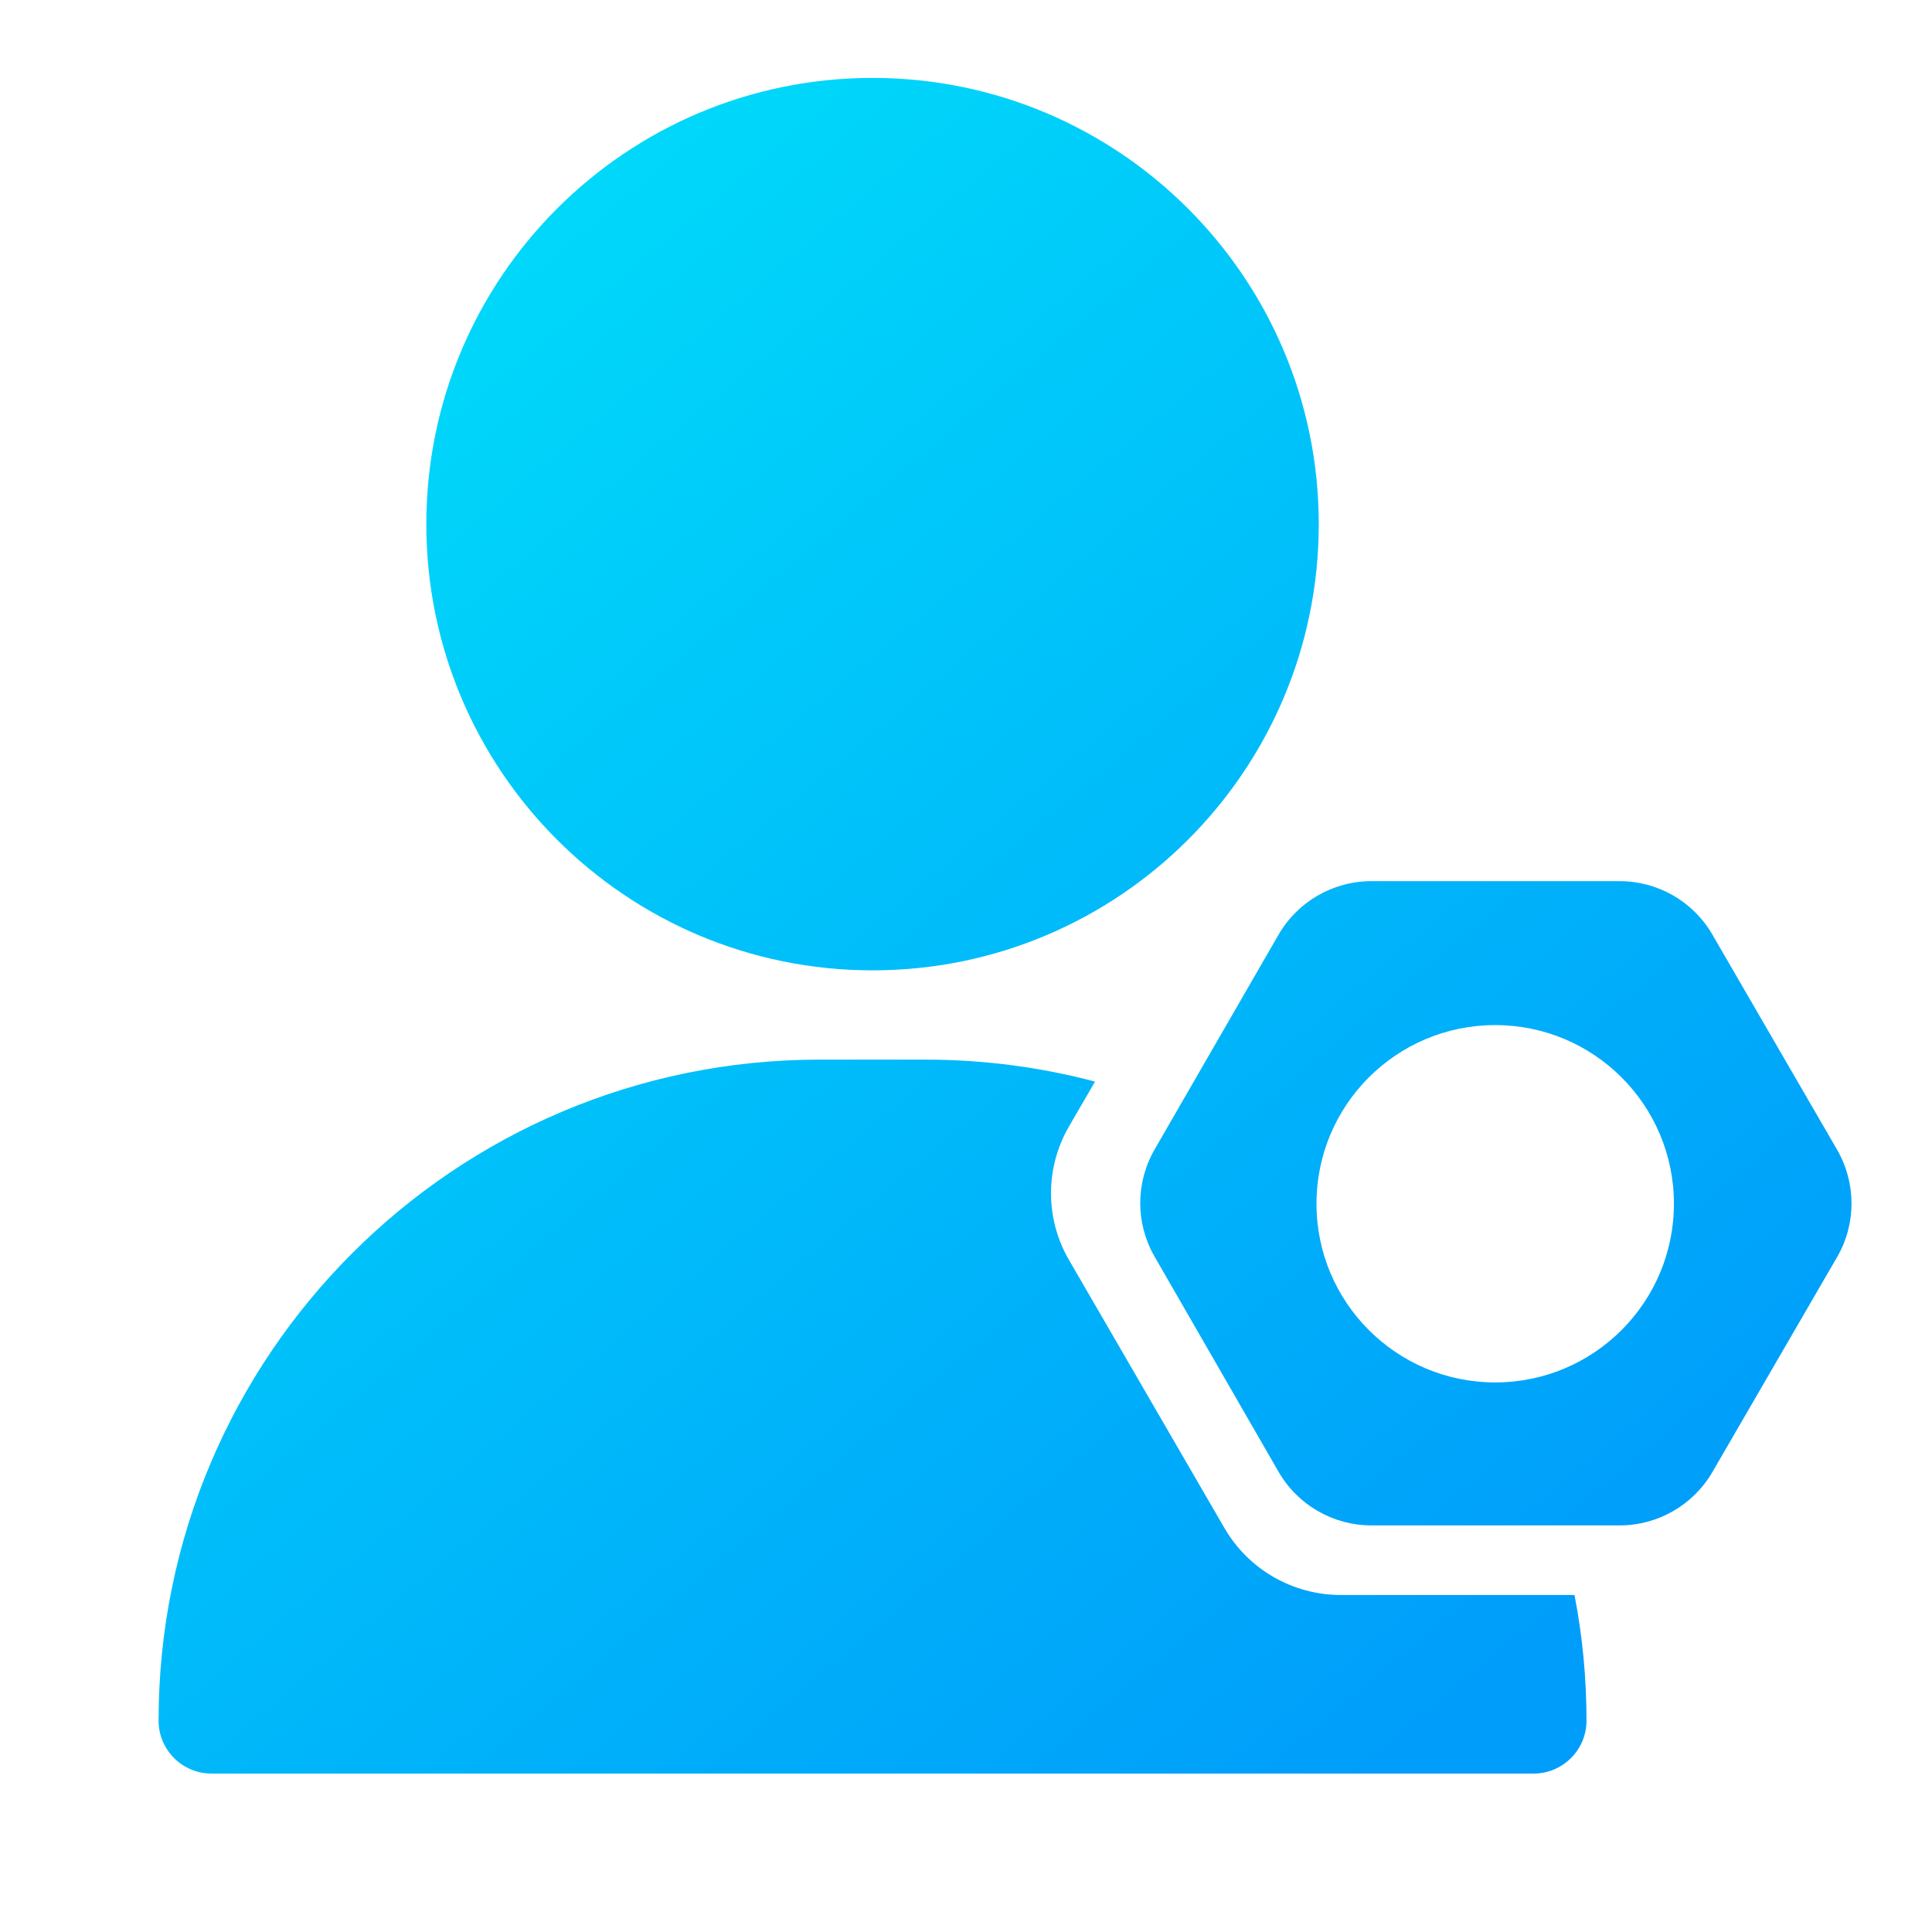 <svg width="24" height="24" viewBox="0 0 24 24" fill="none" xmlns="http://www.w3.org/2000/svg">
<path fill-rule="evenodd" clip-rule="evenodd" d="M10.839 12.054C13.9 12.054 16.382 9.573 16.382 6.511C16.382 3.45 13.9 0.968 10.839 0.968C7.778 0.968 5.296 3.45 5.296 6.511C5.296 9.573 7.778 12.054 10.839 12.054ZM17.035 10.946H20.12C20.595 10.946 21.034 11.199 21.272 11.61L22.821 14.282C23.06 14.696 23.06 15.206 22.82 15.618L21.272 18.286C21.034 18.696 20.595 18.949 20.12 18.949H17.036C16.56 18.949 16.12 18.695 15.882 18.282L14.342 15.609C14.105 15.198 14.105 14.691 14.343 14.279L15.882 11.612C16.12 11.2 16.56 10.946 17.035 10.946ZM18.574 17.173C19.8 17.173 20.794 16.179 20.794 14.953C20.794 13.727 19.8 12.734 18.574 12.734C17.348 12.734 16.354 13.727 16.354 14.953C16.354 16.179 17.348 17.173 18.574 17.173ZM13.603 13.436L13.28 13.992C12.982 14.506 12.981 15.138 13.279 15.651L15.211 18.983C15.509 19.497 16.061 19.814 16.659 19.814H19.559C19.657 20.32 19.708 20.841 19.708 21.375C19.708 21.737 19.413 22.032 19.051 22.032H2.627C2.264 22.032 1.97 21.737 1.97 21.375C1.97 16.839 5.647 13.163 10.182 13.163H11.496C12.224 13.163 12.931 13.258 13.603 13.436Z" fill="url(#paint0_linear_150_131678)"/>
<defs>
<linearGradient id="paint0_linear_150_131678" x1="2.658" y1="1.67" x2="18.868" y2="21.001" gradientUnits="userSpaceOnUse">
<stop stop-color="#00E1FA"/>
<stop offset="1" stop-color="#009DFA"/>
</linearGradient>
</defs>
</svg>
